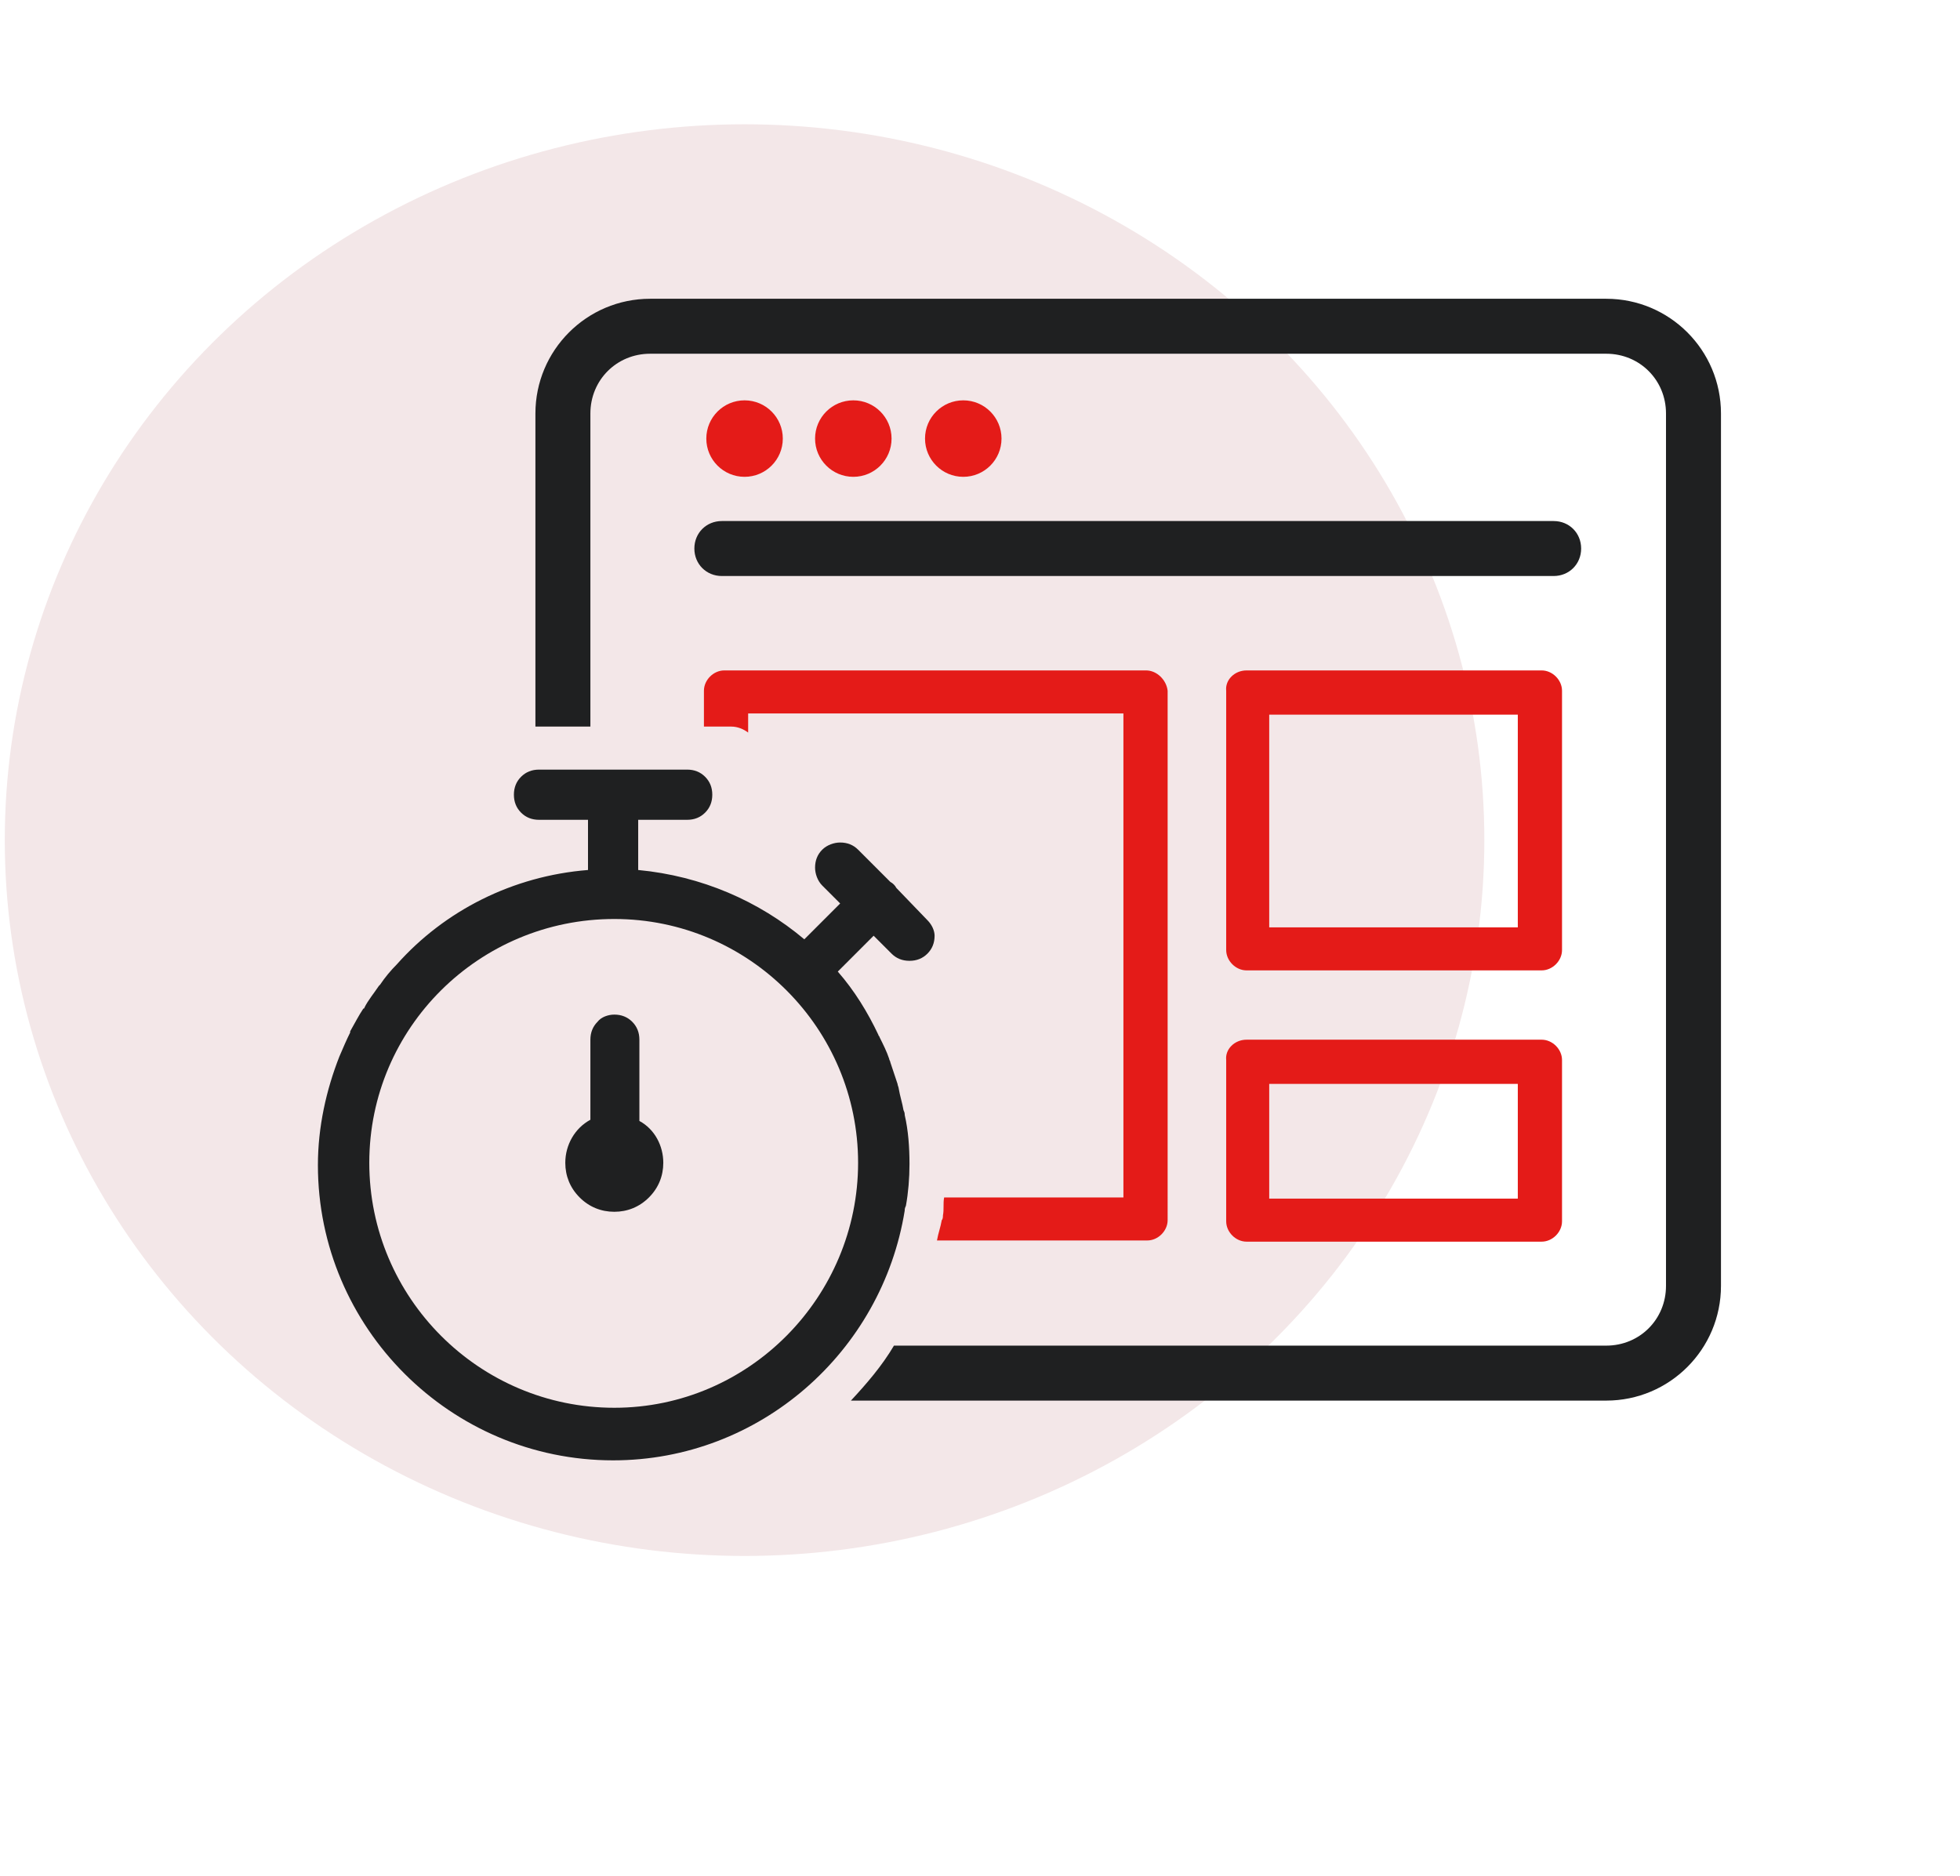 <svg xmlns="http://www.w3.org/2000/svg" xmlns:xlink="http://www.w3.org/1999/xlink" id="Capa_1" x="0px" y="0px" viewBox="0 0 164 157" style="enable-background:new 0 0 164 157;" xml:space="preserve"><style type="text/css">	.st0{fill:#F3E7E8;}	.st1{fill:#E41B18;}	.st2{fill:#1F2021;}</style><g>			<ellipse id="Elipse_10_00000027591245511415685510000003257979872714029727_" class="st0" cx="62.3" cy="70.3" rx="61.9" ry="59.9"></ellipse>	<circle id="Elipse_4_00000049918005934688319230000015989106357081883290_" class="st1" cx="62.3" cy="36.7" r="3.2"></circle>	<circle id="Elipse_5_00000090288184993936009770000014529521491142659486_" class="st1" cx="71.4" cy="36.7" r="3.2"></circle>	<circle id="Elipse_6_00000120544076114389698840000016714578551635120794_" class="st1" cx="80.6" cy="36.7" r="3.2"></circle>	<path id="Rect&#xE1;ngulo_26_00000033332344536333544380000011386090664041902983_" class="st1" d="M106.2,59.8v17.8H127V59.8H106.2   M104.3,56.1h24.7c0.9,0,1.7,0.8,1.7,1.7v0v21.7c0,0.9-0.8,1.7-1.7,1.7l0,0h-24.7c-0.9,0-1.7-0.8-1.7-1.7l0,0V57.8  C102.5,56.9,103.3,56.1,104.3,56.1z"></path>	<path id="Rect&#xE1;ngulo_37_00000129167121364993595550000010621167206932426631_" class="st1" d="M106.2,90.7v9.6H127v-9.6H106.2   M104.3,87h24.7c0.9,0,1.7,0.8,1.7,1.7l0,0v13.5c0,0.9-0.8,1.7-1.7,1.7l0,0h-24.7c-0.9,0-1.7-0.8-1.7-1.7l0,0V88.7  C102.5,87.8,103.3,87,104.3,87z"></path>	<path class="st2" d="M53.5,93.8V87c0-0.6-0.2-1.1-0.6-1.5c-0.4-0.4-0.9-0.6-1.5-0.6c-0.5,0-1.1,0.2-1.4,0.6  c-0.4,0.4-0.6,0.9-0.6,1.5v6.7c-1.3,0.7-2.1,2.1-2.1,3.6c0,1.1,0.4,2.1,1.2,2.9c0.8,0.8,1.8,1.2,2.9,1.2s2.1-0.4,2.9-1.2  c0.8-0.8,1.2-1.8,1.2-2.9C55.5,95.9,54.8,94.5,53.5,93.8z"></path>	<path class="st2" d="M77.6,77L75,74.3c-0.1-0.2-0.3-0.4-0.5-0.5l-2.7-2.7h0c-0.4-0.4-0.9-0.6-1.5-0.6c-0.5,0-1.1,0.2-1.5,0.6  c-0.4,0.4-0.6,0.9-0.6,1.5c0,0.5,0.2,1.1,0.6,1.5l1.5,1.5l-3,3c-3.8-3.2-8.6-5.3-13.9-5.8v-4.2h4.1v0c0.6,0,1.1-0.2,1.5-0.6  c0.4-0.4,0.6-0.9,0.6-1.5c0-0.6-0.2-1.1-0.6-1.5c-0.4-0.4-0.9-0.6-1.5-0.6h-5.9c-0.1,0-0.2,0-0.4,0l0,0c-0.1,0-0.2,0-0.3,0h-5.8  c-0.6,0-1.1,0.2-1.5,0.6c-0.4,0.4-0.6,0.9-0.6,1.5c0,0.6,0.2,1.1,0.6,1.5c0.4,0.4,0.9,0.6,1.5,0.6h4.1v4.2c-6.3,0.5-12,3.4-16,7.9  c0,0,0,0,0,0c-0.5,0.5-1,1.1-1.4,1.7c0,0,0,0-0.1,0.1c-0.4,0.6-0.9,1.2-1.2,1.8c0,0,0,0.1-0.1,0.1c-0.4,0.6-0.7,1.2-1.1,1.9  c0,0,0,0.1,0,0.1c-0.3,0.6-0.6,1.3-0.9,2c0,0,0,0,0,0c-1.1,2.8-1.8,5.9-1.8,9.1c0,13.6,11.1,24.7,24.7,24.7  c12.3,0,22.5-9.1,24.4-20.9c0-0.1,0-0.2,0.1-0.4c0.2-1.1,0.3-2.3,0.3-3.5c0-1.4-0.1-2.8-0.4-4.1c0-0.1,0-0.2-0.1-0.4  c-0.1-0.6-0.3-1.2-0.4-1.8c0-0.1-0.1-0.3-0.1-0.4c-0.2-0.6-0.4-1.2-0.6-1.8c0-0.1-0.1-0.2-0.1-0.3c-0.2-0.6-0.5-1.2-0.8-1.8  c0-0.1-0.1-0.1-0.1-0.2c-0.9-1.9-2-3.7-3.4-5.3l3-3l1.5,1.5v0c0.4,0.4,0.9,0.6,1.5,0.6c0.6,0,1.1-0.2,1.5-0.6  c0.4-0.4,0.6-0.9,0.6-1.5C78.2,77.9,78,77.4,77.6,77z M51.4,117.8c-11.3,0-20.5-9.2-20.5-20.5s9.2-20.4,20.5-20.4  s20.4,9.2,20.4,20.4S62.7,117.8,51.4,117.8z"></path>	<path class="st2" d="M132.3,45.9c0-1.3-1-2.3-2.3-2.3H60.4c-1.3,0-2.3,1-2.3,2.3c0,1.3,1,2.3,2.3,2.3H130  C131.3,48.2,132.3,47.2,132.3,45.9z"></path>	<path class="st2" d="M134.4,25h-80c-5.3,0-9.6,4.3-9.6,9.6v26.2h4.6V34.6l0,0c0-2.8,2.2-5,5-5h80c2.8,0,5,2.2,5,5v73  c0,2.8-2.2,5-5,5H74.8c-1,1.7-2.3,3.2-3.6,4.6h63.2c5.3,0,9.6-4.3,9.6-9.6v-73C144,29.3,139.7,25,134.4,25z"></path>	<path class="st1" d="M95.9,56.1H60.6c-0.9,0-1.7,0.8-1.7,1.7v3h2.3c0.5,0,1,0.2,1.4,0.5v-1.6h31.4v40.5h-15c-0.1,0.5,0,1-0.1,1.5  c0,0.1,0,0.3-0.1,0.4c-0.1,0.6-0.3,1.1-0.4,1.7h17.6c0.9,0,1.7-0.8,1.7-1.7V57.8C97.6,56.9,96.8,56.1,95.9,56.1z"></path></g></svg>